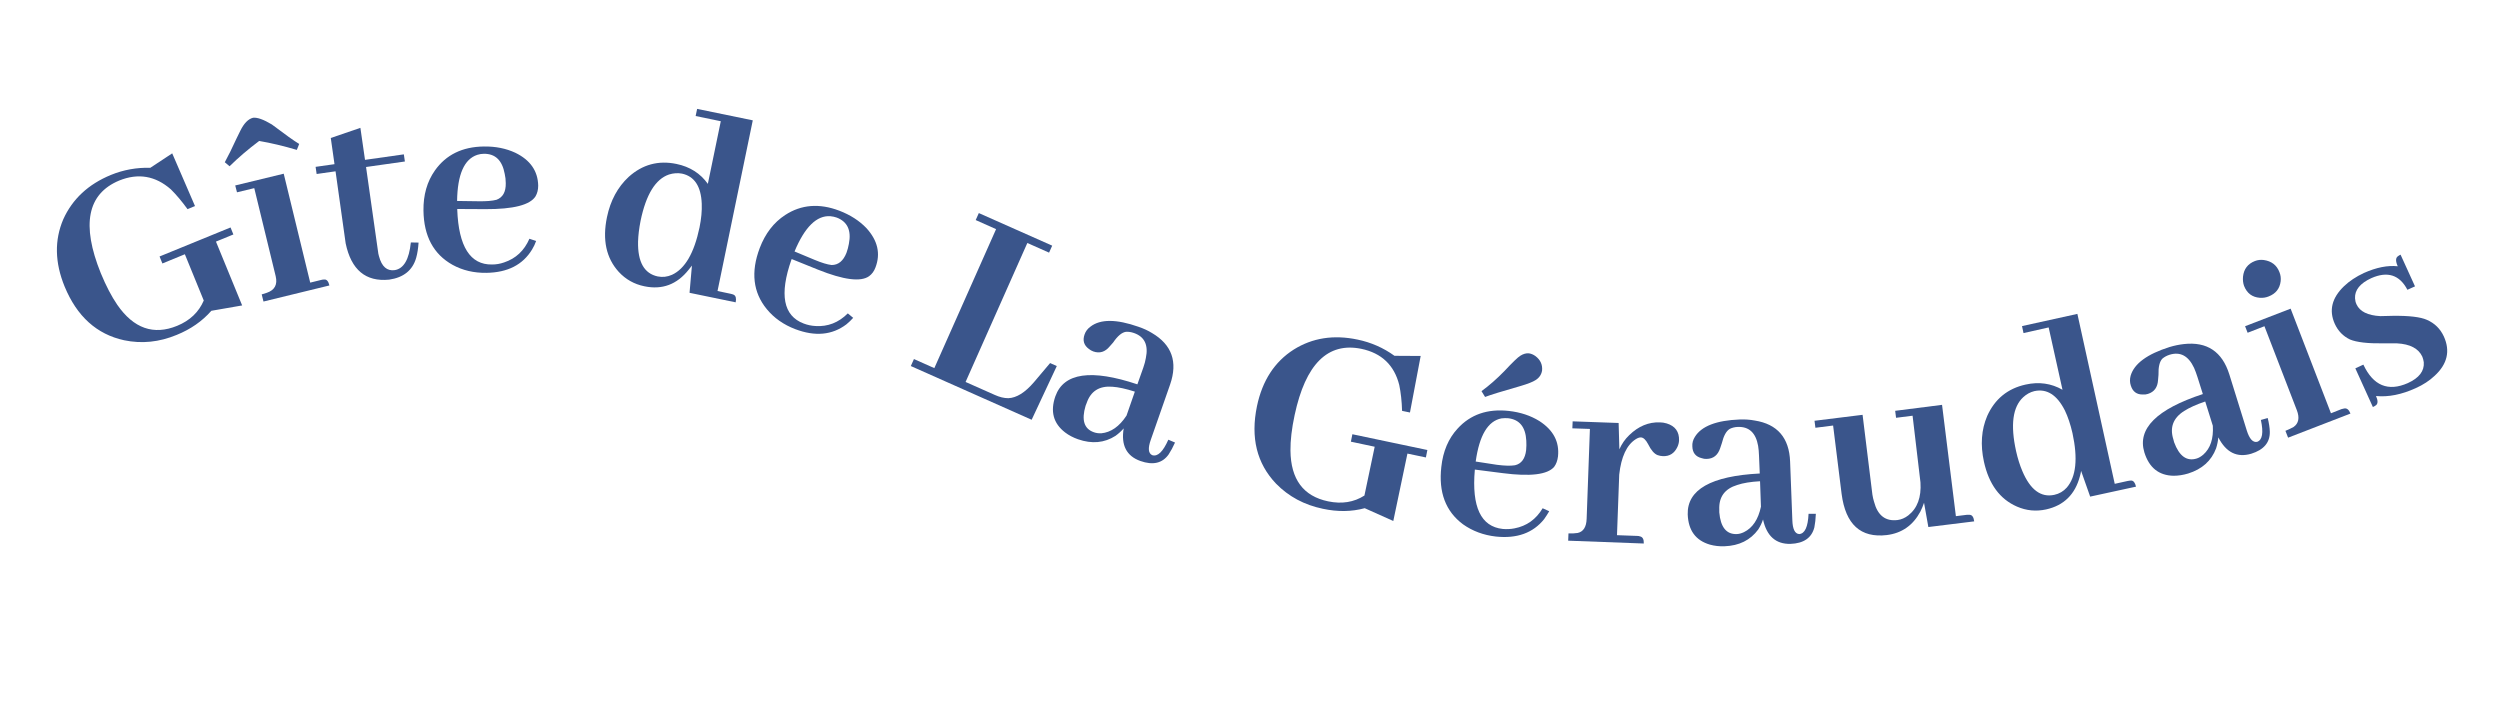 <svg xmlns="http://www.w3.org/2000/svg" xmlns:xlink="http://www.w3.org/1999/xlink" width="350" viewBox="0 0 262.5 75" height="100" preserveAspectRatio="xMidYMid meet"><defs><g></g></defs><g fill="#3a558b" fill-opacity="1"><g transform="translate(9.051, 38.774)"><g><path d="M 7.703 -11.844 L 8 -11.109 L 10.359 -12.078 L 12.344 -7.219 C 11.82 -6 10.891 -5.113 9.547 -4.562 C 7.078 -3.551 4.984 -4.285 3.266 -6.766 C 2.66 -7.648 2.082 -8.758 1.531 -10.094 C -0.52 -15.176 0.117 -18.414 3.453 -19.812 C 5.453 -20.625 7.266 -20.316 8.891 -18.891 C 9.453 -18.336 10.035 -17.645 10.641 -16.812 L 11.422 -17.141 L 9.031 -22.672 L 6.734 -21.156 C 5.297 -21.195 3.914 -20.945 2.594 -20.406 C 0.219 -19.426 -1.445 -17.875 -2.406 -15.75 C -3.344 -13.562 -3.297 -11.207 -2.266 -8.688 C -0.973 -5.551 1.109 -3.672 3.984 -3.047 C 5.828 -2.66 7.664 -2.848 9.5 -3.609 C 10.969 -4.203 12.18 -5.047 13.141 -6.141 L 16.375 -6.703 L 13.625 -13.406 L 15.453 -14.156 L 15.156 -14.891 Z M 7.703 -11.844 "></path></g></g></g><g fill="#3a558b" fill-opacity="1"><g transform="translate(27.01, 31.817)"><g><path d="M 6.703 -2.422 L 5.562 -2.141 L 2.781 -13.578 L -2.312 -12.344 L -2.125 -11.625 L -0.312 -12.062 L 1.938 -2.812 C 2.145 -1.938 1.836 -1.359 1.016 -1.078 C 0.836 -1.016 0.656 -0.957 0.469 -0.906 L 0.656 -0.156 L 7.578 -1.844 C 7.473 -2.281 7.297 -2.488 7.047 -2.469 C 6.93 -2.469 6.816 -2.453 6.703 -2.422 Z M 4.156 -16.078 L 4.406 -16.703 C 3.895 -17.004 2.938 -17.688 1.531 -18.75 C 0.664 -19.27 0.008 -19.504 -0.438 -19.453 C -0.945 -19.328 -1.395 -18.867 -1.781 -18.078 C -1.852 -17.93 -1.984 -17.664 -2.172 -17.281 C -2.641 -16.258 -3.051 -15.426 -3.406 -14.781 L -2.906 -14.359 C -2 -15.254 -0.961 -16.141 0.203 -17.016 C 1.441 -16.805 2.758 -16.492 4.156 -16.078 Z M 4.156 -16.078 "></path></g></g></g><g fill="#3a558b" fill-opacity="1"><g transform="translate(34.388, 29.941)"><g><path d="M -1.141 -11.672 L 0.844 -11.953 L 1.906 -4.391 C 2.488 -1.609 4.008 -0.336 6.469 -0.578 C 7.988 -0.797 8.938 -1.562 9.312 -2.875 C 9.438 -3.32 9.52 -3.852 9.562 -4.469 L 8.75 -4.484 C 8.57 -2.703 8.008 -1.734 7.062 -1.578 C 6.25 -1.461 5.695 -1.945 5.406 -3.031 C 5.352 -3.207 5.316 -3.395 5.297 -3.594 L 4.047 -12.406 L 8.125 -12.984 L 8.016 -13.734 L 3.938 -13.156 L 3.453 -16.516 L 0.344 -15.453 L 0.734 -12.703 L -1.25 -12.422 Z M -1.141 -11.672 "></path></g></g></g><g fill="#3a558b" fill-opacity="1"><g transform="translate(43.589, 28.46)"><g><path d="M 7.203 -12.312 C 8.41 -12.332 9.145 -11.629 9.406 -10.203 C 9.477 -9.891 9.516 -9.566 9.516 -9.234 C 9.535 -8.316 9.211 -7.734 8.547 -7.484 C 8.109 -7.367 7.484 -7.316 6.672 -7.328 L 4.406 -7.359 C 4.445 -10.141 5.156 -11.754 6.531 -12.203 C 6.758 -12.273 6.984 -12.312 7.203 -12.312 Z M 12.703 -3.156 L 12 -3.391 C 11.457 -2.141 10.57 -1.312 9.344 -0.906 C 8.926 -0.758 8.504 -0.688 8.078 -0.688 C 5.785 -0.645 4.566 -2.566 4.422 -6.453 C 4.422 -6.473 4.422 -6.492 4.422 -6.516 L 7.391 -6.5 C 10.316 -6.488 12.066 -6.938 12.641 -7.844 C 12.828 -8.164 12.922 -8.539 12.922 -8.969 C 12.891 -10.508 12.086 -11.66 10.516 -12.422 C 9.535 -12.879 8.43 -13.098 7.203 -13.078 C 4.953 -13.047 3.242 -12.207 2.078 -10.562 C 1.254 -9.395 0.852 -7.988 0.875 -6.344 C 0.914 -3.664 1.93 -1.77 3.922 -0.656 C 4.984 -0.07 6.172 0.207 7.484 0.188 C 9.711 0.156 11.312 -0.66 12.281 -2.266 C 12.457 -2.555 12.598 -2.852 12.703 -3.156 Z M 12.703 -3.156 "></path></g></g></g><g fill="#3a558b" fill-opacity="1"><g transform="translate(56.666, 28.432)"><g></g></g></g><g fill="#3a558b" fill-opacity="1"><g transform="translate(61.558, 28.495)"><g><path d="M 10.844 2.25 L 15.688 3.25 C 15.77 2.832 15.703 2.566 15.484 2.453 C 15.391 2.41 15.27 2.375 15.125 2.344 L 13.781 2.062 L 17.484 -15.859 L 11.641 -17.062 L 11.484 -16.312 L 14.125 -15.766 L 12.766 -9.188 C 11.984 -10.289 10.883 -10.988 9.469 -11.281 C 7.57 -11.676 5.898 -11.223 4.453 -9.922 C 3.297 -8.848 2.535 -7.438 2.172 -5.688 C 1.68 -3.312 2.094 -1.398 3.406 0.047 C 4.133 0.836 5.031 1.344 6.094 1.562 C 7.969 1.957 9.52 1.379 10.75 -0.172 C 10.883 -0.328 11 -0.473 11.094 -0.609 Z M 5.703 -5.312 C 6.273 -8.07 7.27 -9.691 8.688 -10.172 C 9.145 -10.316 9.598 -10.348 10.047 -10.266 C 11.359 -9.984 12.051 -8.93 12.125 -7.109 C 12.156 -6.359 12.078 -5.523 11.891 -4.609 C 11.328 -1.922 10.363 -0.266 9 0.359 C 8.508 0.578 8.008 0.633 7.5 0.531 C 6.082 0.227 5.395 -0.988 5.438 -3.125 C 5.457 -3.789 5.547 -4.52 5.703 -5.312 Z M 5.703 -5.312 "></path></g></g></g><g fill="#3a558b" fill-opacity="1"><g transform="translate(76.615, 31.624)"><g><path d="M 11.234 -8.781 C 12.367 -8.352 12.797 -7.43 12.516 -6.016 C 12.461 -5.703 12.379 -5.391 12.266 -5.078 C 11.93 -4.223 11.41 -3.797 10.703 -3.797 C 10.254 -3.848 9.656 -4.031 8.906 -4.344 L 6.812 -5.219 C 7.883 -7.789 9.141 -9.023 10.578 -8.922 C 10.816 -8.898 11.035 -8.852 11.234 -8.781 Z M 12.969 1.75 L 12.406 1.281 C 11.438 2.25 10.305 2.691 9.016 2.609 C 8.586 2.586 8.172 2.5 7.766 2.344 C 5.629 1.531 5.203 -0.703 6.484 -4.359 C 6.492 -4.379 6.504 -4.398 6.516 -4.422 L 9.266 -3.312 C 11.973 -2.227 13.766 -2 14.641 -2.625 C 14.941 -2.844 15.164 -3.148 15.312 -3.547 C 15.863 -4.992 15.547 -6.367 14.359 -7.672 C 13.609 -8.453 12.66 -9.062 11.516 -9.5 C 9.41 -10.301 7.516 -10.148 5.828 -9.047 C 4.629 -8.266 3.738 -7.109 3.156 -5.578 C 2.207 -3.066 2.453 -0.93 3.891 0.828 C 4.66 1.766 5.66 2.469 6.891 2.938 C 8.973 3.727 10.758 3.562 12.25 2.438 C 12.52 2.219 12.758 1.988 12.969 1.75 Z M 12.969 1.75 "></path></g></g></g><g fill="#3a558b" fill-opacity="1"><g transform="translate(88.779, 36.425)"><g></g></g></g><g fill="#3a558b" fill-opacity="1"><g transform="translate(94.933, 38.122)"><g><path d="M 13.391 5.953 L 16.031 0.312 L 15.328 0 L 13.625 2.016 C 12.695 3.098 11.801 3.656 10.938 3.688 C 10.488 3.688 10.016 3.57 9.516 3.344 L 6.453 1.984 L 12.938 -12.609 L 15.219 -11.594 L 15.547 -12.328 L 7.844 -15.75 L 7.516 -15.016 L 9.656 -14.062 L 3.172 0.531 L 1.031 -0.422 L 0.703 0.312 Z M 13.391 5.953 "></path></g></g></g><g fill="#3a558b" fill-opacity="1"><g transform="translate(109.081, 44.372)"><g><path d="M 10.656 4.031 C 11.977 4.5 12.969 4.27 13.625 3.344 C 13.852 3 14.078 2.582 14.297 2.094 L 13.594 1.797 C 13.039 3.055 12.477 3.598 11.906 3.422 C 11.488 3.234 11.438 2.695 11.75 1.812 L 13.781 -4 C 14.602 -6.375 13.969 -8.176 11.875 -9.406 C 11.457 -9.664 10.984 -9.883 10.453 -10.062 C 8.141 -10.875 6.461 -10.879 5.422 -10.078 C 5.117 -9.859 4.91 -9.582 4.797 -9.25 C 4.578 -8.625 4.727 -8.117 5.25 -7.734 C 5.395 -7.617 5.551 -7.531 5.719 -7.469 C 6.383 -7.238 6.957 -7.414 7.438 -8 C 7.52 -8.094 7.641 -8.227 7.797 -8.406 C 8.266 -9.094 8.711 -9.469 9.141 -9.531 C 9.41 -9.551 9.691 -9.508 9.984 -9.406 C 11.098 -9.02 11.516 -8.145 11.234 -6.781 C 11.18 -6.469 11.094 -6.133 10.969 -5.781 L 10.344 -4.016 C 5.488 -5.641 2.617 -5.223 1.734 -2.766 C 1.18 -1.18 1.52 0.082 2.75 1.031 C 3.145 1.332 3.598 1.57 4.109 1.75 C 5.566 2.258 6.879 2.141 8.047 1.391 C 8.379 1.148 8.664 0.891 8.906 0.609 C 8.613 2.367 9.195 3.508 10.656 4.031 Z M 5.781 1.016 C 4.75 0.66 4.457 -0.266 4.906 -1.766 C 4.938 -1.859 4.973 -1.953 5.016 -2.047 C 5.441 -3.297 6.336 -3.867 7.703 -3.766 C 8.348 -3.723 9.141 -3.551 10.078 -3.25 L 9.203 -0.734 C 8.453 0.41 7.566 1.031 6.547 1.125 C 6.266 1.133 6.008 1.098 5.781 1.016 Z M 5.781 1.016 "></path></g></g></g><g fill="#3a558b" fill-opacity="1"><g transform="translate(123.042, 49.109)"><g></g></g></g><g fill="#3a558b" fill-opacity="1"><g transform="translate(128.999, 51.079)"><g><path d="M 13 -5.484 L 12.844 -4.703 L 15.344 -4.172 L 14.266 0.953 C 13.16 1.66 11.891 1.863 10.453 1.562 C 7.848 1.02 6.531 -0.754 6.5 -3.766 C 6.488 -4.836 6.633 -6.082 6.938 -7.5 C 8.082 -12.852 10.414 -15.172 13.938 -14.453 C 16.07 -14.004 17.398 -12.738 17.922 -10.656 C 18.086 -9.875 18.188 -8.969 18.219 -7.938 L 19.047 -7.766 L 20.172 -13.703 L 17.422 -13.719 C 16.254 -14.562 14.961 -15.129 13.547 -15.422 C 11.035 -15.953 8.801 -15.602 6.844 -14.375 C 4.832 -13.094 3.547 -11.113 2.984 -8.438 C 2.297 -5.133 2.961 -2.422 4.984 -0.297 C 6.305 1.055 7.945 1.938 9.906 2.344 C 11.457 2.676 12.922 2.656 14.297 2.281 L 17.297 3.625 L 18.781 -3.453 L 20.719 -3.047 L 20.875 -3.828 Z M 13 -5.484 "></path></g></g></g><g fill="#3a558b" fill-opacity="1"><g transform="translate(149.667, 55.211)"><g><path d="M 8.688 -11.297 C 9.883 -11.16 10.52 -10.375 10.594 -8.938 C 10.613 -8.613 10.609 -8.285 10.578 -7.953 C 10.473 -7.047 10.082 -6.516 9.406 -6.359 C 8.957 -6.285 8.328 -6.301 7.516 -6.406 L 5.281 -6.75 C 5.664 -9.5 6.566 -11.008 7.984 -11.281 C 8.234 -11.312 8.469 -11.316 8.688 -11.297 Z M 13 -1.531 L 12.312 -1.844 C 11.613 -0.676 10.629 0.023 9.359 0.266 C 8.953 0.348 8.535 0.367 8.109 0.328 C 5.828 0.078 4.852 -1.984 5.188 -5.859 C 5.188 -5.879 5.188 -5.895 5.188 -5.906 L 8.125 -5.531 C 11.02 -5.156 12.816 -5.375 13.516 -6.188 C 13.734 -6.477 13.867 -6.844 13.922 -7.281 C 14.086 -8.812 13.438 -10.051 11.969 -11 C 11.051 -11.57 9.984 -11.926 8.766 -12.062 C 6.523 -12.312 4.727 -11.691 3.375 -10.203 C 2.414 -9.16 1.848 -7.82 1.672 -6.188 C 1.367 -3.52 2.129 -1.508 3.953 -0.156 C 4.953 0.551 6.098 0.977 7.391 1.125 C 9.609 1.363 11.301 0.754 12.469 -0.703 C 12.664 -0.984 12.844 -1.258 13 -1.531 Z M 11.562 -15.297 C 11.945 -15.535 12.176 -15.867 12.25 -16.297 C 12.312 -16.922 12.078 -17.43 11.547 -17.828 C 11.328 -17.984 11.102 -18.078 10.875 -18.109 C 10.582 -18.141 10.281 -18.055 9.969 -17.859 C 9.719 -17.711 9.156 -17.172 8.281 -16.234 C 7.488 -15.422 6.691 -14.723 5.891 -14.141 L 6.266 -13.531 C 6.828 -13.75 8.078 -14.133 10.016 -14.688 C 10.754 -14.906 11.27 -15.109 11.562 -15.297 Z M 11.562 -15.297 "></path></g></g></g><g fill="#3a558b" fill-opacity="1"><g transform="translate(163.956, 56.741)"><g><path d="M 7.969 -0.469 L 5.828 -0.547 L 6.062 -6.906 C 6.27 -8.781 6.848 -10.02 7.797 -10.625 C 8.004 -10.758 8.188 -10.82 8.344 -10.812 C 8.602 -10.801 8.852 -10.566 9.094 -10.109 C 9.406 -9.473 9.738 -9.086 10.094 -8.953 C 10.27 -8.891 10.457 -8.852 10.656 -8.844 C 11.352 -8.82 11.859 -9.145 12.172 -9.812 C 12.273 -10.031 12.332 -10.254 12.344 -10.484 C 12.375 -11.41 11.941 -12.008 11.047 -12.281 C 10.805 -12.352 10.57 -12.391 10.344 -12.391 C 9.156 -12.441 8.078 -11.992 7.109 -11.047 C 6.672 -10.629 6.328 -10.133 6.078 -9.562 L 6 -12.328 L 1.172 -12.5 L 1.141 -11.766 L 2.984 -11.703 L 2.641 -2.25 C 2.609 -1.406 2.297 -0.914 1.703 -0.781 C 1.453 -0.738 1.129 -0.723 0.734 -0.734 L 0.703 0.031 L 8.641 0.328 C 8.66 -0.117 8.523 -0.367 8.234 -0.422 C 8.16 -0.453 8.07 -0.469 7.969 -0.469 Z M 7.969 -0.469 "></path></g></g></g><g fill="#3a558b" fill-opacity="1"><g transform="translate(176.602, 57.233)"><g><path d="M 11.391 -0.125 C 12.785 -0.176 13.625 -0.754 13.906 -1.859 C 13.988 -2.266 14.039 -2.738 14.062 -3.281 L 13.297 -3.281 C 13.234 -1.906 12.906 -1.195 12.312 -1.156 C 11.863 -1.188 11.625 -1.672 11.594 -2.609 L 11.359 -8.766 C 11.266 -11.266 10.023 -12.703 7.641 -13.078 C 7.148 -13.172 6.629 -13.207 6.078 -13.188 C 3.617 -13.094 2.047 -12.484 1.359 -11.359 C 1.16 -11.047 1.07 -10.711 1.094 -10.359 C 1.113 -9.691 1.441 -9.281 2.078 -9.125 C 2.254 -9.062 2.43 -9.035 2.609 -9.047 C 3.305 -9.066 3.773 -9.441 4.016 -10.172 C 4.055 -10.285 4.113 -10.457 4.188 -10.688 C 4.383 -11.488 4.664 -11.992 5.031 -12.203 C 5.281 -12.328 5.562 -12.395 5.875 -12.406 C 7.051 -12.445 7.758 -11.785 8 -10.422 C 8.051 -10.109 8.082 -9.766 8.094 -9.391 L 8.172 -7.516 C 3.055 -7.254 0.535 -5.82 0.609 -3.219 C 0.672 -1.539 1.445 -0.484 2.938 -0.047 C 3.414 0.086 3.926 0.145 4.469 0.125 C 6.008 0.07 7.191 -0.516 8.016 -1.641 C 8.234 -1.984 8.398 -2.332 8.516 -2.688 C 8.898 -0.945 9.859 -0.094 11.391 -0.125 Z M 5.766 -1.156 C 4.672 -1.113 4.055 -1.875 3.922 -3.438 C 3.922 -3.531 3.922 -3.629 3.922 -3.734 C 3.867 -5.055 4.5 -5.914 5.812 -6.312 C 6.426 -6.52 7.223 -6.648 8.203 -6.703 L 8.297 -4.031 C 8.016 -2.695 7.422 -1.805 6.516 -1.359 C 6.254 -1.234 6.004 -1.164 5.766 -1.156 Z M 5.766 -1.156 "></path></g></g></g><g fill="#3a558b" fill-opacity="1"><g transform="translate(191.571, 56.697)"><g><path d="M 14.938 -2.641 L 13.797 -2.5 L 12.344 -14.188 L 7.422 -13.562 L 7.516 -12.828 L 9.25 -13.047 L 10.078 -6.047 C 10.18 -4.484 9.754 -3.328 8.797 -2.578 C 8.441 -2.305 8.066 -2.145 7.672 -2.094 C 6.398 -1.938 5.578 -2.578 5.203 -4.016 C 5.129 -4.254 5.07 -4.504 5.031 -4.766 L 4 -13.141 L -1.047 -12.516 L -0.953 -11.781 L 0.906 -12.016 L 1.797 -4.844 C 2.211 -1.633 3.797 -0.191 6.547 -0.516 C 8.117 -0.711 9.289 -1.531 10.062 -2.969 C 10.219 -3.281 10.348 -3.594 10.453 -3.906 L 10.906 -1.359 L 15.719 -1.953 C 15.664 -2.398 15.508 -2.629 15.25 -2.641 C 15.156 -2.648 15.051 -2.648 14.938 -2.641 Z M 14.938 -2.641 "></path></g></g></g><g fill="#3a558b" fill-opacity="1"><g transform="translate(208.656, 54.536)"><g><path d="M 10.812 -2.391 L 15.625 -3.438 C 15.531 -3.852 15.363 -4.066 15.125 -4.078 C 15.02 -4.078 14.891 -4.062 14.734 -4.031 L 13.391 -3.734 L 9.469 -21.578 L 3.656 -20.297 L 3.812 -19.562 L 6.453 -20.156 L 7.906 -13.609 C 6.727 -14.285 5.438 -14.469 4.031 -14.156 C 2.145 -13.738 0.801 -12.641 0 -10.859 C -0.613 -9.422 -0.727 -7.82 -0.344 -6.062 C 0.176 -3.695 1.332 -2.125 3.125 -1.344 C 4.113 -0.914 5.133 -0.816 6.188 -1.047 C 8.051 -1.461 9.234 -2.625 9.734 -4.531 C 9.797 -4.738 9.836 -4.926 9.859 -5.094 Z M 3.031 -7.172 C 2.426 -9.922 2.676 -11.805 3.781 -12.828 C 4.125 -13.148 4.516 -13.363 4.953 -13.469 C 6.266 -13.75 7.332 -13.07 8.156 -11.438 C 8.477 -10.77 8.742 -9.977 8.953 -9.062 C 9.535 -6.383 9.336 -4.477 8.359 -3.344 C 8.004 -2.945 7.566 -2.691 7.047 -2.578 C 5.641 -2.273 4.52 -3.109 3.688 -5.078 C 3.426 -5.691 3.207 -6.391 3.031 -7.172 Z M 3.031 -7.172 "></path></g></g></g><g fill="#3a558b" fill-opacity="1"><g transform="translate(225.408, 50.767)"><g><path d="M 10.969 -3.125 C 12.301 -3.539 12.953 -4.316 12.922 -5.453 C 12.91 -5.859 12.836 -6.332 12.703 -6.875 L 11.984 -6.672 C 12.273 -5.336 12.145 -4.57 11.594 -4.375 C 11.145 -4.281 10.781 -4.68 10.5 -5.578 L 8.672 -11.453 C 7.922 -13.848 6.332 -14.91 3.906 -14.641 C 3.414 -14.586 2.91 -14.484 2.391 -14.328 C 0.047 -13.586 -1.312 -12.586 -1.688 -11.328 C -1.789 -10.961 -1.785 -10.613 -1.672 -10.281 C -1.473 -9.645 -1.051 -9.332 -0.406 -9.344 C -0.219 -9.332 -0.039 -9.352 0.125 -9.406 C 0.789 -9.613 1.145 -10.102 1.188 -10.875 C 1.195 -10.977 1.211 -11.156 1.234 -11.406 C 1.211 -12.238 1.348 -12.805 1.641 -13.109 C 1.848 -13.285 2.098 -13.422 2.391 -13.516 C 3.516 -13.867 4.375 -13.41 4.969 -12.141 C 5.094 -11.859 5.211 -11.535 5.328 -11.172 L 5.891 -9.391 C 1.035 -7.797 -1.008 -5.754 -0.25 -3.266 C 0.25 -1.66 1.27 -0.844 2.812 -0.812 C 3.312 -0.812 3.82 -0.891 4.344 -1.047 C 5.812 -1.504 6.789 -2.383 7.281 -3.688 C 7.406 -4.082 7.484 -4.469 7.516 -4.844 C 8.328 -3.258 9.477 -2.688 10.969 -3.125 Z M 5.25 -2.625 C 4.207 -2.301 3.414 -2.867 2.875 -4.328 C 2.852 -4.422 2.828 -4.52 2.797 -4.625 C 2.398 -5.883 2.773 -6.879 3.922 -7.609 C 4.473 -7.961 5.211 -8.297 6.141 -8.609 L 6.938 -6.062 C 7.02 -4.707 6.688 -3.695 5.938 -3.031 C 5.707 -2.832 5.477 -2.695 5.25 -2.625 Z M 5.25 -2.625 "></path></g></g></g><g fill="#3a558b" fill-opacity="1"><g transform="translate(239.5, 46.237)"><g><path d="M 6.359 -3.281 L 5.25 -2.844 L 1.016 -13.828 L -3.766 -11.984 L -3.5 -11.297 L -1.734 -11.984 L 1.672 -3.156 C 1.973 -2.363 1.859 -1.781 1.328 -1.406 C 1.109 -1.281 0.82 -1.145 0.469 -1 L 0.75 -0.281 L 7.297 -2.812 C 7.141 -3.227 6.914 -3.406 6.625 -3.344 C 6.539 -3.332 6.453 -3.312 6.359 -3.281 Z M -0.156 -17.656 C -0.438 -18.395 -0.988 -18.82 -1.812 -18.938 C -2.133 -18.977 -2.441 -18.941 -2.734 -18.828 C -3.484 -18.535 -3.898 -17.988 -3.984 -17.188 C -4.016 -16.832 -3.977 -16.508 -3.875 -16.219 C -3.57 -15.445 -3.02 -15.031 -2.219 -14.969 C -1.895 -14.945 -1.586 -14.992 -1.297 -15.109 C -0.547 -15.398 -0.125 -15.93 -0.031 -16.703 C 0.008 -17.023 -0.031 -17.344 -0.156 -17.656 Z M -0.156 -17.656 "></path></g></g></g><g fill="#3a558b" fill-opacity="1"><g transform="translate(247.872, 43.052)"><g><path d="M 4.953 -2.828 C 6.141 -3.367 6.695 -4.098 6.625 -5.016 C 6.594 -5.234 6.539 -5.43 6.469 -5.609 C 6.07 -6.461 5.188 -6.926 3.812 -7 C 3.5 -7.008 3.02 -7.008 2.375 -7 C 0.738 -6.977 -0.426 -7.113 -1.125 -7.406 C -1.844 -7.75 -2.375 -8.297 -2.719 -9.047 C -3.352 -10.453 -3.031 -11.77 -1.75 -13 C -1.188 -13.539 -0.488 -14.004 0.344 -14.391 C 1.645 -14.973 2.828 -15.207 3.891 -15.094 C 3.648 -15.633 3.66 -15.988 3.922 -16.156 C 4.004 -16.219 4.094 -16.27 4.188 -16.312 L 5.703 -12.984 L 4.906 -12.625 C 4.082 -14.195 2.816 -14.602 1.109 -13.844 C -0.066 -13.301 -0.633 -12.598 -0.594 -11.734 C -0.582 -11.504 -0.531 -11.289 -0.438 -11.094 C -0.094 -10.344 0.738 -9.93 2.062 -9.859 C 2.332 -9.859 2.773 -9.867 3.391 -9.891 C 5.086 -9.91 6.273 -9.77 6.953 -9.469 C 7.766 -9.113 8.359 -8.531 8.734 -7.719 C 9.422 -6.195 9.098 -4.82 7.766 -3.594 C 7.223 -3.082 6.562 -2.648 5.781 -2.297 C 4.289 -1.617 2.898 -1.344 1.609 -1.469 C 1.816 -1.008 1.82 -0.691 1.625 -0.516 C 1.531 -0.441 1.414 -0.375 1.281 -0.312 L -0.562 -4.375 L 0.281 -4.766 C 1.32 -2.555 2.879 -1.91 4.953 -2.828 Z M 4.953 -2.828 "></path></g></g></g></svg>